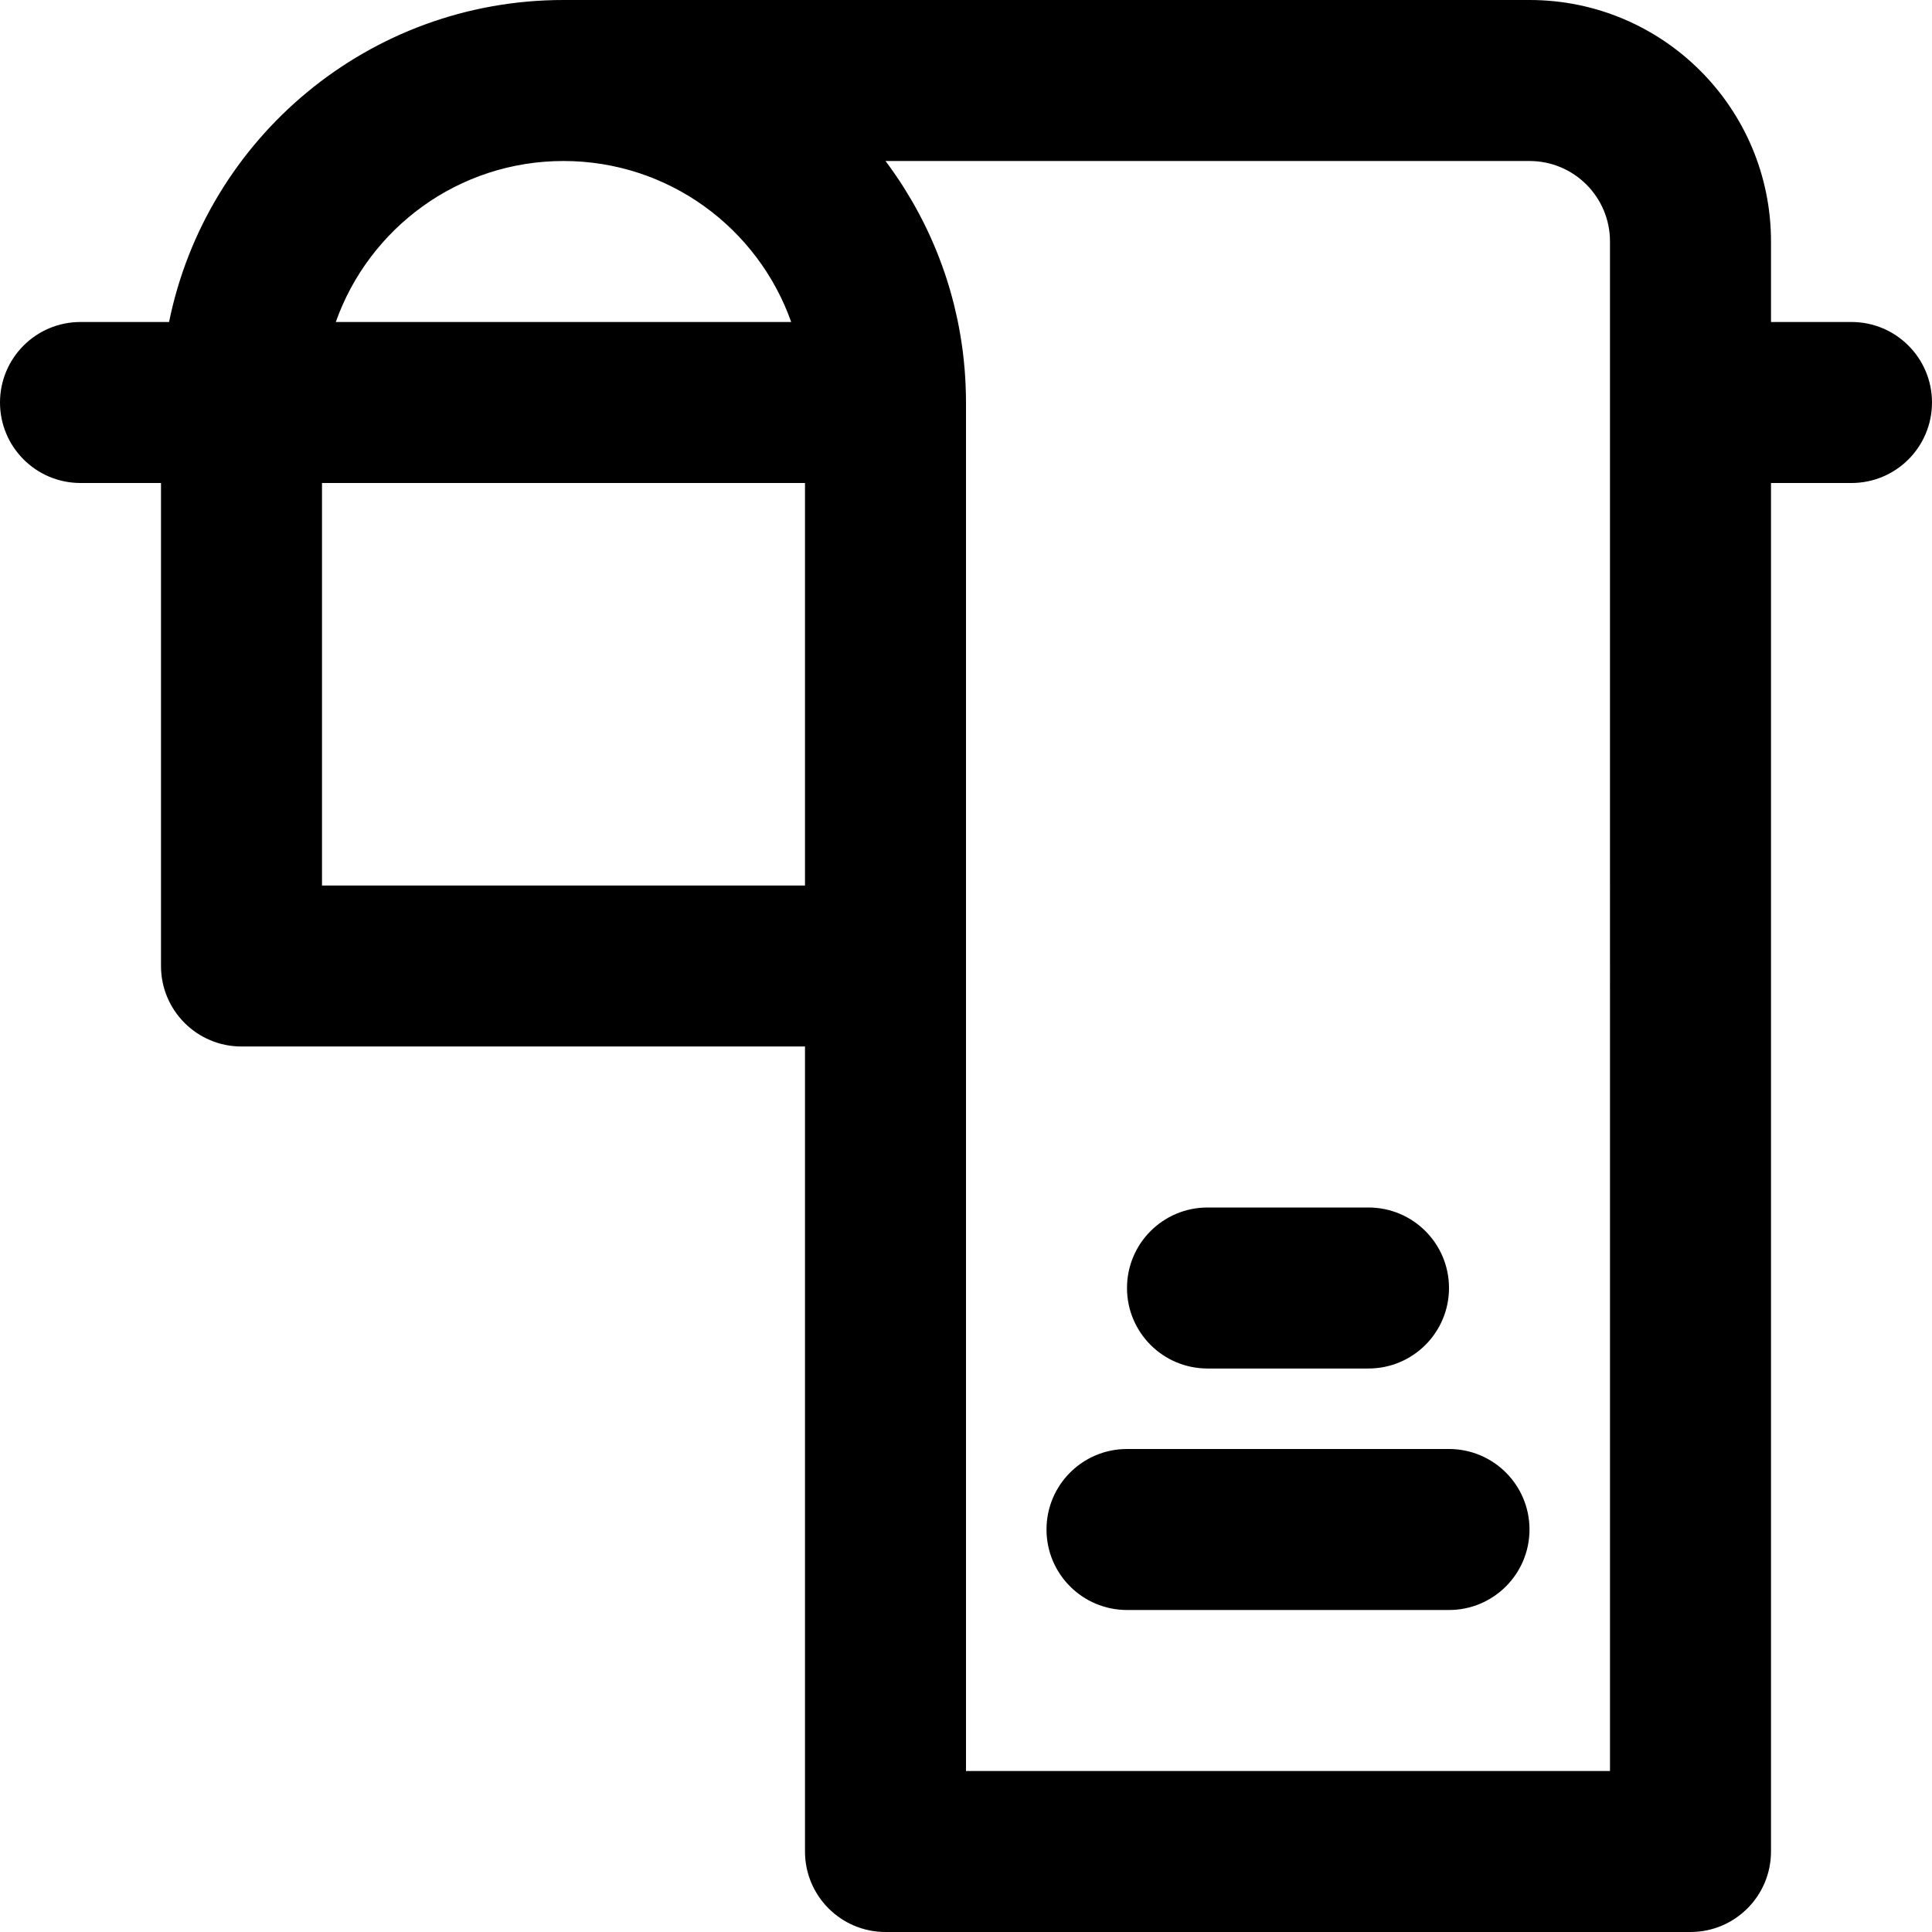 <?xml version="1.0" encoding="iso-8859-1"?>
<!-- Uploaded to: SVG Repo, www.svgrepo.com, Generator: SVG Repo Mixer Tools -->
<svg fill="#000000" height="800px" width="800px" version="1.1" id="Layer_1" xmlns="http://www.w3.org/2000/svg" xmlns:xlink="http://www.w3.org/1999/xlink" 
	 viewBox="0 0 512 512" xml:space="preserve">
<g>
	<g>
		<g>
			<path d="M490.667,85.333h-21.333V64c0-35.355-28.645-64-64-64h-256C97.732,0,54.687,36.648,44.803,85.333H21.333
				C9.551,85.333,0,94.885,0,106.667C0,118.449,9.551,128,21.333,128h21.333v128c0,11.782,9.551,21.333,21.333,21.333h149.333
				v213.333c0,11.782,9.551,21.333,21.333,21.333H448c11.782,0,21.333-9.551,21.333-21.333V128h21.333
				c11.782,0,21.333-9.551,21.333-21.333C512,94.885,502.449,85.333,490.667,85.333z M149.333,42.667
				c27.861,0,51.555,17.813,60.343,42.667H88.99C97.779,60.48,121.472,42.667,149.333,42.667z M85.333,234.667V128h128v106.667
				H85.333z M426.667,469.333H256V256V106.667c0-1.345-0.033-2.683-0.083-4.016c-0.01-0.267-0.019-0.534-0.03-0.8
				c-0.057-1.289-0.136-2.573-0.239-3.849c-0.019-0.234-0.042-0.466-0.062-0.7c-0.106-1.214-0.229-2.422-0.375-3.624
				c-0.017-0.138-0.03-0.276-0.047-0.414c-0.16-1.276-0.348-2.543-0.553-3.805c-0.044-0.27-0.088-0.539-0.134-0.808
				c-0.213-1.251-0.443-2.495-0.699-3.731c-0.035-0.17-0.075-0.339-0.111-0.509c-0.245-1.152-0.508-2.297-0.79-3.435
				c-0.05-0.203-0.097-0.407-0.149-0.609c-0.307-1.21-0.637-2.411-0.985-3.605c-0.074-0.253-0.15-0.505-0.225-0.758
				c-0.364-1.213-0.742-2.42-1.147-3.614c-0.022-0.064-0.046-0.128-0.068-0.192c-0.394-1.154-0.812-2.297-1.244-3.433
				c-0.087-0.229-0.172-0.458-0.261-0.687c-0.445-1.145-0.908-2.28-1.391-3.406c-0.094-0.22-0.192-0.438-0.287-0.657
				c-0.478-1.094-0.97-2.18-1.483-3.255c-0.038-0.08-0.074-0.162-0.113-0.242c-0.539-1.122-1.103-2.229-1.68-3.329
				c-0.122-0.232-0.243-0.464-0.366-0.694c-0.575-1.077-1.166-2.145-1.777-3.2c-0.097-0.168-0.198-0.333-0.296-0.501
				c-0.577-0.984-1.169-1.958-1.776-2.921c-0.096-0.152-0.189-0.306-0.286-0.458c-0.655-1.028-1.33-2.041-2.019-3.045
				c-0.149-0.217-0.299-0.433-0.449-0.648c-0.703-1.007-1.418-2.005-2.154-2.987c-0.017-0.023-0.033-0.046-0.05-0.069h170.661
				c11.791,0,21.333,9.542,21.333,21.333V469.333z"/>
			<path d="M384,384h-85.333c-11.782,0-21.333,9.551-21.333,21.333c0,11.782,9.551,21.333,21.333,21.333H384
				c11.782,0,21.333-9.551,21.333-21.333C405.333,393.551,395.782,384,384,384z"/>
			<path d="M320,362.667h42.667c11.782,0,21.333-9.551,21.333-21.333c0-11.782-9.551-21.333-21.333-21.333H320
				c-11.782,0-21.333,9.551-21.333,21.333C298.667,353.115,308.218,362.667,320,362.667z"/>
		</g>
	</g>
</g>
</svg>